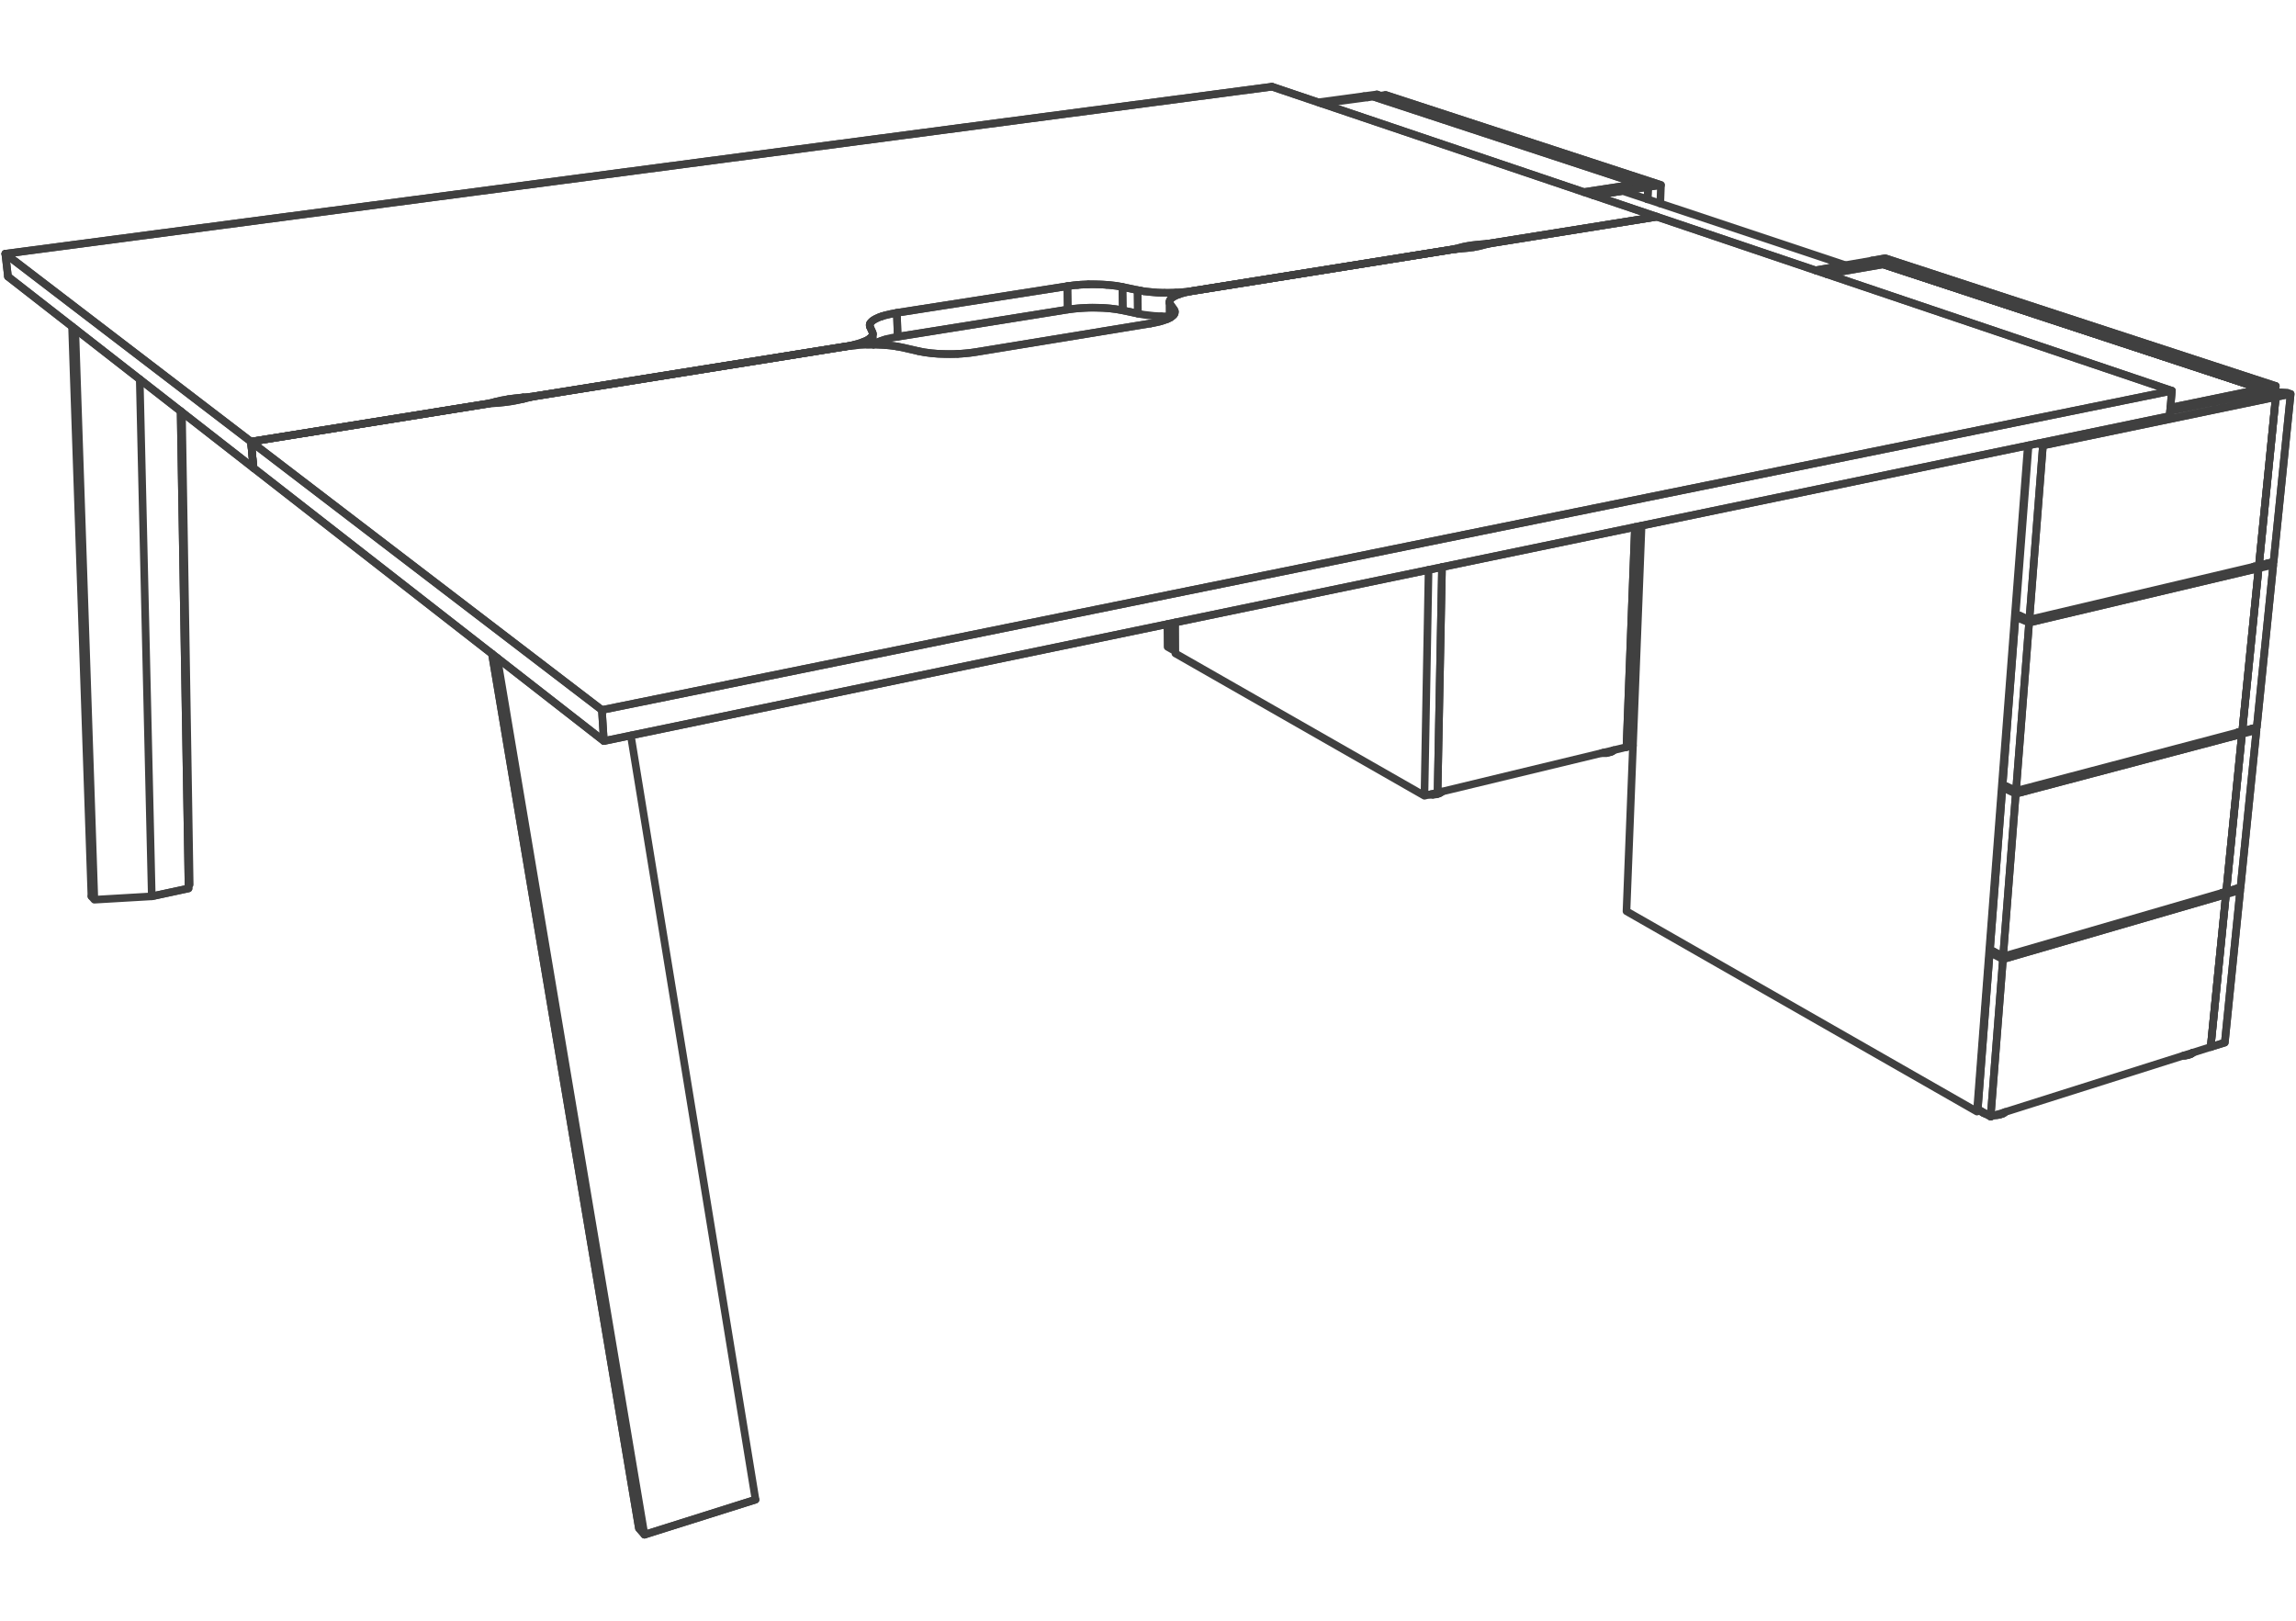 <svg xmlns="http://www.w3.org/2000/svg" xmlns:v="https://vecta.io/nano" width="211" height="149"><style><![CDATA[.B{stroke-linecap:round}]]></style><g fill="none" stroke="#404040" stroke-width=".7" stroke-linejoin="round" stroke-miterlimit="10"><path d="M107.285 57.356l.014 2.09.68.386.035-.007-.035.007-.014-2.623.014 2.623-.68-.386zm.716-.154l.013 2.847 22.892 13.08 1.206-.287-1.206.287.379-20.758-.379 20.758-22.892-13.08z"/><g class="B"><path d="M126.537 8.675l-1.192.16.337.114-.337-.114 1.192-.16.154.056v.078"/><path d="M126.691 8.809v-.078l-.085.091.085-.091-.154-.056"/></g><path d="M125.682 8.949l-.337-.114-4.201.569 4.201-.569z"/><g class="B"><path d="M127.33 8.724L152.642 17l-.064 1.706.064-1.706-1.193.183-.042 1.129"/><path d="M126.2 8.878l25.249 8.305 1.193-.183-25.312-8.276-1.13.154 1.13-.154"/><path d="M126.2 8.878l25.249 8.305-.042 1.129m-.862-1.424l-4.981.764 4.981-.764-24.345-8.01-4.726.638 4.726-.638 24.345 8.01"/></g><path d="M152.263 19.917 116.894 7.967z"/><g class="B"><path d="M116.894 7.967.49 23.319.734 25.417"/><path d="M.49 23.319L116.894 7.967l35.369 11.95-15.086 2.414-.512.069-1.115.106-.527.07-.469.084-.828.211M148.3 68.936l-.014.014-.042.035-.042.028"/></g><path d="M148.272 68.964l.007-.007zm-.105.077l.049-.035z"/><g class="B"><path d="M147.627 69.209l.112-.021.105-.021.098-.028.084-.028.071-.028.07-.042"/><path d="M147.725 69.153l-.049.007h.014m.519-.154h.007l.007-.007m-.021.014l-.056.035-.064.021-.069.028-.077.021-.084.014-.092.014"/></g><path d="M148.132 69.048h.007z"/><path d="M148.033 69.09l.007-.007h.015m-.428.126l-.127.007h-.252l-.07-.007m.617-.063l.015-.007h.013m-.063.007l-.091.014-.196.014h-.148" class="B"/><path d="M147.515 69.167h.035zm-.133.007h.027z"/><path d="M149.472 68.655l.595-.147-.595.147.778-20.221-.778 20.221" class="B"/><path d="M132.112 72.842l17.36-4.187-17.36 4.187.408-20.725z"/><g class="B"><path d="M149.472 68.655l.778-20.221-.778 20.221m-17.198 4.236l.071-.028.055-.035.056-.03.043-.033.014-.021"/><path d="M132.134 72.961l.091-.035.063-.028.084-.042.064-.051m.055-.04v.007h-.013"/><path d="M132.429 72.814l-.007.007h-.008m-.28.14l-.099.028-.111.022-.127.012-.119.016"/></g><path d="M132.338 72.863h-.015z"/><g class="B"><path d="M131.741 72.989l.099-.007.098-.014.09-.015.169-.041.077-.021"/><path d="M132.246 72.898l-.014.007h-.014m-.876.124l.076.01h.26"/></g><path d="M132.001 72.961h-.035zm-.141.014l-.014.007zm-.147.014h-.035z"/><path d="M131.488 72.996h.148l.105-.007" class="B"/><path d="M131.573 72.996h-.028z"/><g class="B"><path d="M132.112 72.842l.408-20.725-.408 20.725m14.35-54.882l4.987-.777-.904-.295-4.981.764 4.981-.764"/><path d="M150.545 16.888l.904.295-.042 1.129.042-1.129-4.987.777"/></g><path d="M149.113 17.547l-2.651.413 2.651-.413 20.473 6.818-2.749.477 2.749-.477z"/><g class="B"><path d="M17.434 81.286l-.111.022.111-.022-.714-43.414.714 43.414m-.835-43.504l.731 43.862-3.382.728-5.274.309-.273-.315.273.315-1.76-52.447 1.76 52.447 5.274-.309-1.107-47.522 1.107 47.522"/><path d="M16.599 37.782l.731 43.862-3.382.728"/></g><path d="M6.62 30.004l1.781 52.362L6.62 30.004zm179.735 10.939l-4.677 61.208.287-.09-.287.09-32.206-18.41 1.388-35.432-1.388 35.432 32.206 18.41z"/><g class="B"><path d="M136.714 22.422l.112-.029.112-.019.239-.043 15.086-2.414M136.665 22.4l.133-.014.126-.012.134-.022.119-.021 15.086-2.414"/><path d="M55.314 65.247L199.598 35.91l-47.335-15.993-15.086 2.414-.463.091-.828.21-.47.084-.519.071-1.122.106"/><path d="M152.263 19.917l47.335 15.993-.211 2.326m8.459-2.496l-35.833-11.79 1.234-.218 35.896 11.741-1.297.267-.029.309"/><path d="M209.143 35.473l-35.896-11.741-1.234.218 35.833 11.79"/></g><path d="M172.013 23.95l-5.176.892 5.176-.892 1.051.344-5.182.898 5.182-.898z"/><g class="B"><path d="M173.064 24.294l-5.182.898 5.182-.898 34.782 11.446-8.389 1.726"/><path d="M173.064 24.294l34.782 11.446-.029.309.029-.309-8.389 1.726m-63.353-15.017l.14-.005.421-.044m-.365.126l.196-.056.106-.026.112-.022m-1.691.154l.26-.043.267-.027.273-.029.281-.028v.127-.127m-.688.267l.245-.043.225-.041.414-.106m-2.574.345l.112-.022.105-.027.197-.058v.092-.092l.203-.055.211-.049.231-.043.238-.041"/><path d="M133.775 22.893l.14-.016.134-.014.147-.014.14-.015.288-.02.273-.027.266-.03.253-.041m-1.69.155l-.477.091-23.606 3.772-.612.085-.646.056-.673.028-.679.008-.668-.022-.651-.056-.611-.07"/><path d="M108.057 26.896l.328-.021.331-.028.315-.028.31-.034.302-.051 23.732-3.793.239-.044.112-.026"/><path d="M108.385 27.036l.212-.07.237-.063.254-.063.265-.055.29-.051 23.732-3.793.134-.022.266-.026"/><path d="M133.775 22.893l-.526.069-23.606 3.772-.555.106-.491.126-.408.14-.33.162-.23.169-.127.174-.027.183"/></g><path d="M.734 25.417 23.297 43.006z"/><path d="M.49 23.319l22.576 17.268.231 2.419L.734 25.417z"/><g class="B"><path d="M45.489 36.939l-.583.141-.639.111-21.201 3.396L.49 23.319m100.237 4.96l.659.019.645.05.603.077.548.097 1.387.295m-22.071 2.126l15.627-2.498.609-.077.654-.056.666-.033h.673"/><path d="M100.727 28.279l-.337-.008-.336.008-.338.012m1.972-2.117l.316.027.603.07.28.05.266.049.029 2.152-.266-.047-.282-.05-.302-.043-.301-.034-.314-.028-.331-.022-.33-.014-.329-.005m-1.011.012l-.658.043-.324.034-.306.036-.303.041m0 0L98.09 26.3l.302-.041.308-.044.324-.026"/></g><path d="M98.125 28.445l-15.627 2.498-.077-2.196L98.09 26.3z"/><g class="B"><path d="M100.019 26.131l.336-.007.674.014.328.015.331.021"/><path d="M105.103 26.763l-.553-.099-1.397-.294-.546-.099-.603-.07-.647-.048-.665-.022h-.673l-.666.029-.653.055-.61.085"/><path d="M99.024 26.189l.329-.029.329-.014.337-.015"/></g><path d="M104.569 28.817l-1.387-.295-.029-2.152 1.397.294z"/><path d="M98.09 26.3l-15.669 2.447-.589.113-.533.125-.462.148-.371.169-.282.177-.182.18-.077.191.027.18.224.498.03.191" class="B"/><path d="M201.519 96.735l-.028.031z"/><path d="M201.498 96.758l.014-.016z"/><g class="B"><path d="M201.491 96.766l-.056.042-.063.042-.078.035-.084.027-.091.022-.098.021"/><path d="M200.831 97.011l.134-.022.07-.013.126-.036.112-.042.091-.048"/></g><path d="M201.421 96.819l.007-.006z"/><path d="M106.718 29.063l-.338-.015-.329-.019-.926-.106-.281-.049-.275-.057-.019-2.153.273.049" class="B"/><path d="M201.315 96.87l.029-.014z"/><path d="M200.831 97.011l-.14.013-.098.007m.464-.084h.02l.014-.007m-.07.015l-.105.021-.112.006-.085.007" class="B"/><path d="M200.923 96.976l.014-.009zm-.183.013h.035z"/><g class="B"><path d="M203.16 96.217l1.298-.405 1.416-14.006-.259-.119-.112-.015.112.015.259.119"/><path d="M205.874 81.806l-1.311.385 1.311-.385-1.416 14.006-1.298.405 1.403-14.026-.316-.154M107.482 29.07h-.429l-.335-.007m-1.895-2.35l.28.05.302.041.309.029.322.029.329.027.33.014.338.008m75.907 75.703l20.22-6.397-20.22 6.397-1.185-.673 1.1-14.42"/><path d="M204.247 82.037l.316.154-1.403 14.026 1.403-14.026-20.494 5.961-1.129 14.462"/><path d="M204.247 82.037l.316.154-1.403 14.026m-96.127-69.306h.343l.336-.008.345-.007m-.198.372l.155-.085.175-.077.196-.07m-.833.933l-.058-.084-.019-.091v-.092l.027-.091.05-.09.077-.084.104-.085.126-.084"/></g><path d="M107.475 27.794l.007 1.424z"/><g class="B"><path d="M107.475 27.794l.077.175.343.476.078.183-.03.182-.126.183-.238.176-.328.162-.43.152-.498.127-.573.112"/><path d="M107.895 28.901l.048-.091.03-.09v-.092l-.022-.091-.056-.092.006.437-.006-.437-.343-.476.006 1.208-.006-1.208m97.039 53.969l1.311-.379 1.466-14.461-.266-.112-.19-.014.19.014.266.112"/><path d="M207.368 67.098l-1.333.351 1.333-.351-1.466 14.461-1.311.379 1.444-14.489-.357-.155m-1.431 14.743l.316.154-20.494 5.961-1.129 14.462-1.185-.673"/><path d="M205.678 67.294l.357.155-1.444 14.489 1.444-14.489-20.788 5.496-1.164 14.955"/><path d="M205.678 67.294l.357.155-1.444 14.489M184.083 87.9l20.508-5.962-20.508 5.962-1.206-.631 1.144-14.904M81.375 31.188l.527-.133.596-.112m-1.436-1.88l.237-.078.26-.062.273-.063.289-.055.3-.058.077 2.196-.302.056-.294.056-.273.063-.254.07-.236.078-.224.077-.198.078-.174.089"/><path d="M80.29 31.665l.253-.155.372-.167.46-.155m25.876-1.857l.174-.077.154-.085.133-.085.105-.091.078-.092"/><path d="M80.543 31.51l-.154.084-.099.071m-.106-2.186l.128-.093.154-.084.173-.084.198-.085.225-.07m25.522.484l.237-.064.224-.077.206-.075m-27.304.42l.055-.092.077-.092.105-.088m101.767 72.582l.035.035.071.049.077.049.091.049.09.042.106.035.014.007m-.414-.205l.049.044.106.07.126.063"/><path d="M182.035 102.129l-.014-.007-.006-.013M105.75 29.722l.294-.048.279-.064.261-.063m75.971 72.85l-.064-.021-.126-.049-.063-.028m1.802.014l.071-.042.062-.042.035-.035"/><path d="M184.266 102.199l-.007.007-.015.009m-.069.056l-.064.042-.105.049-.119.049-.133.035-.064.015-.14.02"/></g><path d="M182.28 102.264l-.027-.014zm1.895.007l-.015.005zm-1.761.049l-.015-.007z"/><g class="B"><path d="M183.508 102.453l.119-.007.211-.042.098-.028.091-.029.077-.034"/><path d="M184.076 102.32l-.013.014h-.015m-.498.147l-.147.014-.105.006m.512-.09l-.014.007h-.022M105.75 29.722l-16.02 2.623-.659.092-.695.063-.716.035h-.715l-.709-.021-.673-.056-.623-.084-.569-.113-1.409-.322-.561-.106"/><path d="M88.019 32.521l.357-.021.351-.027.344-.036.336-.041.323-.051 16.02-2.623"/></g><path d="M183.648 102.439l-.013.007zm-.168.022h-.042z"/><path d="M183.424 102.461l.084-.008z"/><path d="M79.952 30.03l-.027-.091v-.089l.022-.099" class="B"/><path d="M79.966 31.076v0z"/><g class="B"><path d="M206.063 67.196l1.333-.35 1.515-14.939-.273-.106-.295-.021.295.021.273.106"/><path d="M208.911 51.907l-1.347.316 1.347-.316-1.515 14.939-1.333.35 1.501-14.973-.42-.154"/></g><path d="M79.988 31.049v.005-.005z"/><g class="B"><path d="M205.678 67.294l.357.155-20.788 5.496-1.164 14.955-1.206-.631M80.051 31.005l.077-.098.056-.097.022-.091v-.099l-.03-.092-.224-.498"/><path d="M185.269 72.681l20.794-5.485-20.794 5.485-1.228-.576 1.179-15.415m21.924-4.621l.42.154-1.501 14.973"/><path d="M207.144 52.069l.42.154-1.501 14.973 1.501-14.973-21.089 4.993-1.206 15.465m-2.414 14.84l1.214.631-1.214-.631.331-.09-.331.09-1.1 14.42"/></g><path d="M80.184 30.767v.029-.029zm.057.898l-.035-1.045z"/><g class="B"><path d="M80.206 30.719l-.078.188-.181.191-.289.181-.385.168"/><path d="M79.273 31.447l.203-.084.182-.084.154-.091.135-.09.104-.093m-.778.442l-.478.155-.546.14-.617.113"/><path d="M78.53 31.679l.265-.077.254-.07.224-.085m128.32 20.516l1.346-.324 1.571-15.435-.281-.099-2.068-.126-.344.07 1.326.435 1.367-.28-.281-.099"/></g><path d="M209.143 36.484l1.367-.28-1.571 15.435-1.346.324z"/><g class="B"><path d="M79.708 31.672l.357-.007h.35l.702.029.336.021"/><path d="M82.401 31.833l-.618-.084-.666-.055-.702-.029-.707.007m-1.067.063l.35-.027.36-.021.357-.015m0 0l-.717.036-.692.063-.667.084"/><path d="M77.632 31.855l.314-.05.303-.063.281-.063m128.614 20.39l.42.154-21.089 4.993-1.206 15.465-1.228-.576"/><path d="M81.453 31.715l.33.034.317.036.301.048.287.049.274.057 1.409.322m-6.739-.406l.329-.043.338-.041.342-.036m-1.009.12l-28.208 4.516-.632.113-.575.14m159.6-.575l1.326.435-1.55 15.479 1.55-15.479-21.399 4.453-.483-.182.483.182"/><path d="M77.632 31.855l-28.876 4.607-.693.063"/><path d="M48.756 36.462l.337-.041.162-.029.169-.021 28.208-4.516"/><path d="M48.792 36.484l.308-.056.324-.057 28.208-4.516m110.112 9.082l-1.248 16.004 21.097-4.978-21.097 4.978-1.256-.525 1.186-15.486-1.186 15.486 1.256.525m21.321-20.892l1.326.435-1.55 15.479m-23.572 20.402l1.226.58-1.226-.58.371-.098-.371.098-1.144 14.904M84.371 32.261l.274.058.295.055.309.041m0 0l.314.043.673.056m0 0l.351.014.716.015.357-.008.359-.014m121.124 2.952l-.056.562.056-.562-1.297.267-.029.309"/><path d="M210.229 36.105l-2.068-.126-.344.07m0 0l-8.388 1.733 8.388-1.733 1.326.435-21.399 4.453-1.248 16.004m-1.276-.251l1.255.526-1.255-.526.427-.099-.427.099-1.179 15.415"/></g><path d="M199.598 35.91L55.314 65.247l.182 2.854 143.891-29.865z"/><g class="B"><path d="M199.387 38.236L55.496 68.101 23.297 43.006m24.766-6.481l.526-.041.167-.022"/><path d="M48.217 36.624l.28-.07.295-.07m-2.083.203l.329-.049.337-.043.688-.07.014.135-.014-.135"/><path d="M48.063 36.525l-.688.07-.666.092-.639.112-.581.14m2.728-.315l-.584.132-.63.12-.673.091-.694.07"/><path d="M47.003 36.876l.324-.056.603-.126.287-.07m-3.311.456l.148-.036.154-.034.281-.071.007.105-.007-.105.286-.069.295-.071.316-.057.323-.055m-1.769.414l.177-.021.168-.015.351-.028.351-.034.343-.036.343-.041.33-.05m-1.367.161l-.696.064-.673.09-21.201 3.396 32.248 24.66"/><path d="M23.297 43.006l-.231-2.419 21.84-3.507"/><path d="M23.297 43.006l-.231-2.419 21.538-3.444.336-.042"/></g><path d="M55.314 65.247l-32.248-24.66.231 2.419 32.199 25.095z"/><g class="B"><path d="M69.433 137.814L57.972 67.589l11.461 70.225-10.204 3.219"/><path d="M45.208 60.084l13.507 80.361.514.588-13.531-80.57 13.531 80.57 10.204-3.219"/><path d="M59.229 141.033l-.514-.588-13.507-80.361"/></g></g></svg>